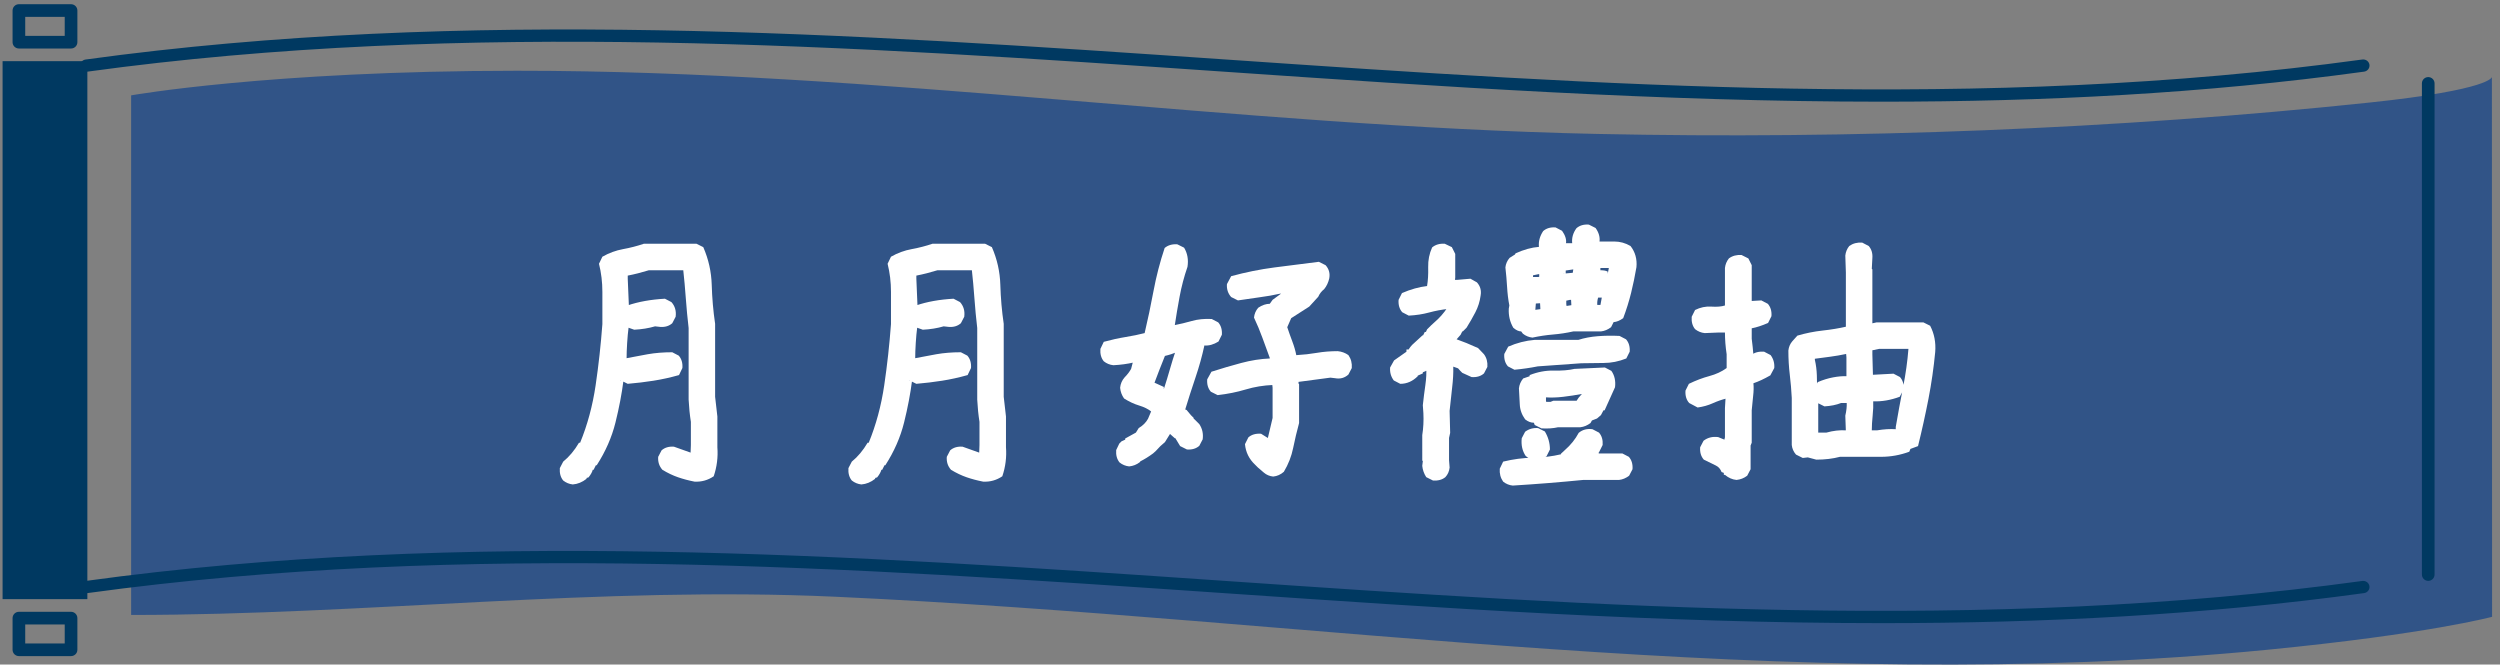 <?xml version="1.0" encoding="utf-8"?>
<!-- Generator: Adobe Illustrator 16.0.0, SVG Export Plug-In . SVG Version: 6.00 Build 0)  -->
<!DOCTYPE svg PUBLIC "-//W3C//DTD SVG 1.1//EN" "http://www.w3.org/Graphics/SVG/1.1/DTD/svg11.dtd">
<svg version="1.1" id="圖層_1" xmlns="http://www.w3.org/2000/svg" xmlns:xlink="http://www.w3.org/1999/xlink" x="0px" y="0px"
	 width="395px" height="105px" viewBox="0 0 395 105" enable-background="new 0 0 395 105" xml:space="preserve">
<rect x="0" y="0" width="395" height="105" fill="#808080" stroke="none"/>
<g>
	<g>
		<path fill="#315487" d="M20.719,15.067c0,0,21.807-3.874,60.905-3.889c57.001-0.021,113.75,8.771,170.722,9.983
			c40.201,0.855,82.016-0.737,122.037-4.958c19.336-2.04,19.336-4.04,19.336-4.04l0.029,85.293c0,0-9.969,2.707-35.499,5.207
			c-75.818,7.424-150.716-4.91-226.274-8.379c-37.149-1.705-74.126,2.879-111.256,2.879V15.067z"/>
		<g>
			<g>
				<rect x="0.409" y="9.664" fill="#003961" width="13.393" height="85"/>
			</g>
			<path fill="#003961" d="M11.226,7.664H2.985c-0.552,0-1-0.448-1-1v-5c0-0.552,0.448-1,1-1h8.241c0.552,0,1,0.448,1,1v5
				C12.226,7.216,11.778,7.664,11.226,7.664z M3.985,5.664h6.241v-3H3.985V5.664z"/>
			<path fill="#003961" d="M11.226,103.664H2.985c-0.552,0-1-0.448-1-1v-5c0-0.553,0.448-1,1-1h8.241c0.552,0,1,0.447,1,1v5
				C12.226,103.216,11.778,103.664,11.226,103.664z M3.985,101.664h6.241v-3H3.985V101.664z"/>
		</g>
		<path fill="#003961" d="M383.661,91.778c-0.552,0-1-0.448-1-1v-77.6c0-0.552,0.448-1,1-1s1,0.448,1,1v77.6
			C384.661,91.33,384.213,91.778,383.661,91.778z"/>
		<g>
			<path fill="#003961" d="M297.326,98.457c-34.918,0-69.728-2.393-103.875-4.738c-58.899-4.047-119.804-8.232-179.65-0.008
				c-0.551,0.076-1.053-0.293-1.131-0.824c-0.077-0.529,0.303-1.02,0.85-1.096c60.058-8.252,121.069-4.061,180.072-0.006
				c58.898,4.046,119.801,8.232,179.649,0.006c0.549-0.072,1.054,0.295,1.131,0.824c0.077,0.53-0.303,1.021-0.85,1.096
				C348.223,97.188,322.743,98.457,297.326,98.457z"/>
			<path fill="#003961" d="M297.326,16.067c-34.918,0-69.728-2.392-103.875-4.738c-58.899-4.047-119.804-8.232-179.65-0.007
				c-0.551,0.075-1.053-0.294-1.131-0.824c-0.077-0.529,0.303-1.02,0.85-1.095C73.579,1.148,134.59,5.341,193.593,9.395
				c58.898,4.047,119.801,8.233,179.649,0.008c0.549-0.073,1.054,0.293,1.131,0.823s-0.303,1.021-0.85,1.096
				C348.223,14.799,322.743,16.067,297.326,16.067z"/>
		</g>
	</g>
	<g>
		<g>
			<path fill="#FFFFFF" d="M90.5,76.543c-0.564-0.061-1.069-0.268-1.514-0.623c-0.416-0.506-0.594-1.158-0.534-1.96l0.534-1.024
				c0.95-0.771,1.781-1.766,2.494-2.983h0.178c1.158-2.819,1.974-5.841,2.449-9.062c0.475-3.221,0.831-6.449,1.069-9.686v-5.077
				c0-1.543-0.178-3.028-0.535-4.453l0.535-1.113c1.039-0.593,2.13-0.994,3.273-1.202c1.143-0.208,2.233-0.49,3.273-0.846h8.328
				l1.068,0.535c0.831,1.9,1.276,3.889,1.336,5.967c0.06,2.079,0.237,4.127,0.535,6.146v11.533l0.356,3.117v4.854
				c0.119,1.573-0.074,3.102-0.579,4.587c-0.92,0.623-1.93,0.904-3.028,0.846c-0.92-0.178-1.789-0.408-2.605-0.69
				c-0.817-0.282-1.641-0.675-2.472-1.18c-0.505-0.564-0.728-1.247-0.668-2.049l0.535-1.024c0.504-0.445,1.158-0.638,1.959-0.578
				l2.627,0.935l0.045-1.202v-3.651c-0.178-1.128-0.297-2.3-0.356-3.519V51.828c-0.178-1.514-0.327-3.08-0.445-4.698
				c-0.119-1.618-0.252-3.095-0.401-4.431h-5.433c-1.158,0.356-2.271,0.639-3.34,0.846v0.49l0.178,4.23h-0.223
				c0.86-0.296,1.788-0.534,2.783-0.712c0.994-0.178,2.041-0.296,3.139-0.356l1.024,0.535c0.563,0.623,0.786,1.396,0.668,2.315
				l-0.535,1.024c-0.505,0.445-1.143,0.639-1.915,0.579l-0.802-0.089c-1.009,0.297-2.108,0.475-3.295,0.534l-0.891-0.312
				c-0.089,0.653-0.163,1.447-0.223,2.382s-0.089,1.759-0.089,2.472h-0.223c1.187-0.237,2.375-0.46,3.563-0.668
				c1.187-0.208,2.479-0.312,3.874-0.312l1.024,0.534c0.445,0.505,0.638,1.157,0.579,1.959l-0.535,1.113
				c-1.366,0.386-2.709,0.684-4.03,0.891c-1.321,0.208-2.68,0.372-4.075,0.49l-1.158-0.579v0.045h0.49
				c-0.267,2.107-0.69,4.326-1.269,6.657c-0.579,2.331-1.566,4.579-2.961,6.746h-0.134l-0.356,0.713h-0.134
				c-0.089,0.356-0.312,0.757-0.668,1.202l-0.312,0.089v0.134C91.998,76.187,91.271,76.482,90.5,76.543z"/>
			<path fill="#FFFFFF" d="M136.1,76.543c-0.564-0.061-1.069-0.268-1.514-0.623c-0.416-0.506-0.594-1.158-0.534-1.96l0.534-1.024
				c0.95-0.771,1.781-1.766,2.494-2.983h0.178c1.158-2.819,1.974-5.841,2.449-9.062c0.475-3.221,0.831-6.449,1.069-9.686v-5.077
				c0-1.543-0.178-3.028-0.535-4.453l0.535-1.113c1.039-0.593,2.13-0.994,3.273-1.202c1.143-0.208,2.233-0.49,3.273-0.846h8.328
				l1.068,0.535c0.831,1.9,1.276,3.889,1.336,5.967c0.06,2.079,0.237,4.127,0.535,6.146v11.533l0.356,3.117v4.854
				c0.119,1.573-0.074,3.102-0.579,4.587c-0.92,0.623-1.93,0.904-3.028,0.846c-0.92-0.178-1.789-0.408-2.605-0.69
				c-0.817-0.282-1.641-0.675-2.472-1.18c-0.505-0.564-0.728-1.247-0.668-2.049l0.535-1.024c0.504-0.445,1.158-0.638,1.959-0.578
				l2.627,0.935l0.045-1.202v-3.651c-0.178-1.128-0.297-2.3-0.356-3.519V51.828c-0.178-1.514-0.327-3.08-0.445-4.698
				c-0.119-1.618-0.252-3.095-0.401-4.431h-5.433c-1.158,0.356-2.271,0.639-3.34,0.846v0.49l0.178,4.23h-0.223
				c0.86-0.296,1.788-0.534,2.783-0.712c0.994-0.178,2.041-0.296,3.139-0.356l1.024,0.535c0.563,0.623,0.786,1.396,0.668,2.315
				l-0.535,1.024c-0.505,0.445-1.143,0.639-1.915,0.579l-0.802-0.089c-1.009,0.297-2.108,0.475-3.295,0.534l-0.891-0.312
				c-0.089,0.653-0.163,1.447-0.223,2.382s-0.089,1.759-0.089,2.472h-0.223c1.187-0.237,2.375-0.46,3.563-0.668
				c1.187-0.208,2.479-0.312,3.874-0.312l1.024,0.534c0.445,0.505,0.638,1.157,0.579,1.959l-0.535,1.113
				c-1.366,0.386-2.709,0.684-4.03,0.891c-1.321,0.208-2.68,0.372-4.075,0.49l-1.158-0.579v0.045h0.49
				c-0.267,2.107-0.69,4.326-1.269,6.657c-0.579,2.331-1.566,4.579-2.961,6.746h-0.134l-0.356,0.713h-0.134
				c-0.089,0.356-0.312,0.757-0.668,1.202l-0.312,0.089v0.134C137.598,76.187,136.871,76.482,136.1,76.543z"/>
			<path fill="#FFFFFF" d="M178.404,73.693c-0.564-0.061-1.069-0.268-1.514-0.624c-0.416-0.505-0.594-1.157-0.534-1.959l0.49-1.024
				l0.356-0.356l0.579-0.267v-0.179l1.692-0.935l0.445-0.713c0.652-0.385,1.143-0.875,1.469-1.47l0.49-1.157
				c-0.476-0.386-1.106-0.697-1.893-0.936c-0.787-0.237-1.581-0.607-2.383-1.113c-0.356-0.504-0.564-1.068-0.623-1.692
				c0.059-0.623,0.296-1.173,0.712-1.647c0.416-0.416,0.757-0.861,1.024-1.336l0.268-1.024h0.178
				c-1.009,0.238-2.093,0.386-3.25,0.445c-0.564-0.06-1.069-0.267-1.514-0.623c-0.416-0.505-0.594-1.158-0.534-1.96l0.534-1.113
				c1.187-0.326,2.33-0.578,3.429-0.757c1.098-0.178,2.108-0.385,3.028-0.623c0.504-2.138,0.972-4.356,1.403-6.658
				c0.43-2.3,1.017-4.564,1.759-6.791c0.535-0.445,1.203-0.638,2.004-0.579l1.069,0.534c0.534,0.891,0.712,1.9,0.534,3.028
				c-0.534,1.544-0.95,3.117-1.247,4.72c-0.297,1.603-0.55,3.103-0.757,4.498h-0.089c0.92-0.178,1.848-0.401,2.783-0.668
				s1.981-0.371,3.14-0.312l1.024,0.534c0.445,0.505,0.638,1.158,0.579,1.959l-0.535,1.069c-0.772,0.476-1.514,0.683-2.227,0.623
				c-0.356,1.663-0.831,3.37-1.425,5.121c-0.594,1.753-1.128,3.415-1.603,4.987l0.223,0.09l0.668,0.801l0.445,0.445v0.134
				l0.133,0.089l0.757,0.758c0.475,0.712,0.652,1.514,0.534,2.404l-0.534,1.024c-0.505,0.445-1.158,0.639-1.959,0.579l-1.069-0.535
				l-0.757-1.246h-0.089l-0.801-0.713l0.044,0.045l-0.802,1.291l-0.712,0.623l-0.757,0.802l-0.401,0.356
				c-0.683,0.506-1.351,0.92-2.004,1.247l-0.089,0.134C179.591,73.41,179.028,73.633,178.404,73.693z M183.882,61.135v0.356
				c0.356-1.098,0.683-2.167,0.979-3.206c0.296-1.039,0.579-1.943,0.846-2.717h0.401c-0.713,0.297-1.396,0.52-2.049,0.668
				c-0.267,0.654-0.557,1.381-0.868,2.183s-0.572,1.485-0.779,2.048L183.882,61.135z M201.16,75.296
				c-0.564-0.06-1.055-0.267-1.47-0.623l-0.936-0.802l-0.445-0.445c-0.95-0.891-1.485-1.975-1.603-3.251l0.535-1.068
				c0.504-0.445,1.173-0.638,2.004-0.579l1.068,0.668v0.045l0.757-3.207v-4.765l-0.044-0.445h0.134
				c-1.515,0.06-2.962,0.298-4.342,0.713c-1.38,0.416-2.857,0.712-4.431,0.891l-1.069-0.534c-0.445-0.505-0.639-1.158-0.579-1.96
				l0.668-1.202c1.573-0.504,3.14-0.965,4.698-1.381c1.559-0.415,3.064-0.652,4.52-0.712v-0.089
				c-0.386-1.039-0.771-2.094-1.157-3.162c-0.386-1.069-0.831-2.138-1.336-3.206c0.06-0.594,0.282-1.113,0.668-1.559
				c0.623-0.416,1.231-0.624,1.825-0.624l0.445-0.624l1.336-0.979h-0.133c-1.069,0.238-2.168,0.431-3.296,0.579
				c-1.128,0.149-2.256,0.312-3.384,0.49l-1.069-0.534c-0.505-0.563-0.728-1.247-0.668-2.048l0.668-1.247
				c2.286-0.624,4.564-1.083,6.836-1.38c2.271-0.296,4.608-0.594,7.014-0.891l1.068,0.534c0.534,0.594,0.728,1.292,0.579,2.093
				c-0.148,0.653-0.416,1.218-0.802,1.692c-0.416,0.327-0.728,0.728-0.935,1.203l-1.426,1.559l-2.85,1.826l-0.623,1.425
				c0.236,0.713,0.504,1.463,0.801,2.249c0.297,0.787,0.505,1.508,0.624,2.16h0.089c1.068-0.06,2.122-0.179,3.162-0.356
				c1.039-0.179,2.137-0.268,3.295-0.268c0.623,0.06,1.188,0.268,1.692,0.624c0.415,0.594,0.593,1.276,0.534,2.048l-0.534,1.024
				c-0.595,0.534-1.292,0.729-2.093,0.579l-0.758-0.089l-5.031,0.668v0.267l0.089,0.089v6.146c-0.356,1.308-0.668,2.62-0.936,3.941
				c-0.267,1.321-0.757,2.575-1.47,3.763C202.347,74.984,201.783,75.236,201.16,75.296z"/>
			<path fill="#FFFFFF" d="M226.409,75.92l-1.069-0.535c-0.355-0.564-0.564-1.157-0.623-1.781l0.09-0.757l-0.09-0.089V68.75
				c0.178-1.128,0.237-2.285,0.178-3.474l-0.088-1.247c0.117-1.098,0.251-2.159,0.4-3.184c0.148-1.024,0.192-1.981,0.133-2.872
				h0.401l-0.267,0.445h-0.045v0.178h-0.178v0.045l-0.445,0.178v0.179l-0.803,0.355v0.09c-0.801,0.801-1.722,1.202-2.76,1.202
				l-1.025-0.534c-0.445-0.594-0.639-1.276-0.578-2.049l0.623-1.113l1.959-1.381v-0.355h0.357l0.044-0.09l0.223-0.312l0.267-0.312
				l1.648-1.514h0.089l0.267-0.534h0.179l0.179-0.401l0.668-0.668l0.489-0.445c0.802-0.683,1.483-1.454,2.048-2.315V48.8h0.179
				c-1.069,0.119-2.093,0.312-3.073,0.579c-0.979,0.267-2.048,0.431-3.205,0.49l-1.025-0.534c-0.445-0.504-0.639-1.158-0.578-1.959
				l0.534-1.069c1.365-0.593,2.687-0.964,3.964-1.113c0.147-0.861,0.207-1.848,0.178-2.961c-0.03-1.113,0.178-2.16,0.623-3.139
				c0.535-0.445,1.203-0.638,2.004-0.579l1.113,0.535l0.535,1.068v3.741l-0.045,0.356h0.4l2.049-0.178l1.023,0.579
				c0.535,0.594,0.728,1.291,0.58,2.093c-0.119,0.92-0.395,1.796-0.824,2.627c-0.432,0.832-0.898,1.647-1.402,2.449l-0.58,0.579
				h-0.088l-0.268,0.535l-0.668,0.757l0.045-0.045c0.949,0.327,2.077,0.787,3.384,1.381l0.935,0.979
				c0.416,0.563,0.594,1.231,0.535,2.004l-0.535,1.024c-0.505,0.445-1.157,0.639-1.959,0.578l-1.469-0.668l-0.313-0.312l-0.355-0.4
				l-0.758-0.268c0.029,0.979-0.029,2.087-0.178,3.317c-0.149,1.232-0.283,2.457-0.4,3.674l0.088,3.474l-0.178,0.802v3.518
				l0.09,1.158c-0.061,0.594-0.283,1.098-0.668,1.514C227.863,75.801,227.211,75.979,226.409,75.92z M239.012,76.721
				c-0.564-0.06-1.068-0.267-1.514-0.623c-0.417-0.594-0.595-1.277-0.535-2.049l0.535-1.113c1.572-0.386,3.146-0.594,4.72-0.623
				c1.573-0.029,3.042-0.207,4.409-0.534v-0.089l0.623-0.579c0.92-0.802,1.647-1.707,2.182-2.717
				c0.594-0.505,1.32-0.696,2.182-0.579l1.025,0.535c0.445,0.505,0.637,1.157,0.578,1.959l-0.578,1.158h-0.045v0.178h-0.268h4.008
				l1.024,0.534c0.445,0.505,0.638,1.158,0.579,1.96l-0.535,1.023c-0.505,0.386-1.039,0.608-1.603,0.668h-5.655
				c-1.812,0.179-3.637,0.342-5.478,0.49S240.941,76.602,239.012,76.721z M239.279,58.419l-1.025-0.534
				c-0.445-0.505-0.639-1.158-0.578-1.96l0.623-1.157c1.365-0.594,2.762-0.95,4.186-1.069h6.902c0.92-0.296,1.938-0.489,3.051-0.579
				c1.113-0.089,2.264-0.104,3.451-0.044l1.024,0.534c0.445,0.506,0.638,1.158,0.579,1.959l-0.535,1.069
				c-1.188,0.476-2.382,0.712-3.584,0.712c-1.203,0-2.383,0.016-3.541,0.045l-6.857,0.49
				C241.787,58.123,240.555,58.301,239.279,58.419z M242.129,53.342c-0.564-0.059-1.068-0.267-1.514-0.623l-0.268-0.356
				c-0.387,0-0.802-0.192-1.247-0.579c-0.534-0.92-0.772-1.93-0.712-3.028l0.088-0.49c-0.178-0.92-0.297-1.893-0.355-2.917
				c-0.061-1.024-0.149-2.055-0.268-3.095c0.059-0.563,0.281-1.069,0.668-1.514l0.846-0.534l0.09-0.178
				c1.306-0.594,2.538-0.935,3.695-1.024c-0.088-0.86,0.135-1.692,0.668-2.494c0.505-0.445,1.158-0.638,1.96-0.579l1.024,0.534
				c0.504,0.712,0.713,1.366,0.623,1.959h1.068h-0.088c-0.09-0.831,0.133-1.618,0.668-2.36c0.504-0.445,1.157-0.638,1.959-0.579
				l1.068,0.534c0.504,0.712,0.713,1.425,0.623,2.138c0.624,0,1.396,0,2.316,0c0.92,0,1.781,0.238,2.582,0.712
				c0.742,0.95,1.054,2.063,0.936,3.34c-0.238,1.396-0.52,2.754-0.846,4.075c-0.327,1.321-0.742,2.649-1.247,3.985
				c-0.534,0.386-1.04,0.594-1.515,0.624l-0.4,0.801c-0.505,0.386-1.039,0.609-1.604,0.668h-4.363
				c-1.068,0.238-2.138,0.401-3.207,0.49C244.311,52.941,243.227,53.105,242.129,53.342z M243.554,67.682l-1.069-0.535l-0.133-0.355
				c-0.476,0-0.936-0.179-1.381-0.535c-0.534-0.741-0.816-1.536-0.846-2.382c-0.03-0.847-0.074-1.685-0.134-2.517
				c0.06-0.563,0.282-1.083,0.668-1.559l1.024-0.355v-0.179c1.275-0.505,2.553-0.741,3.83-0.712c1.275,0.029,2.359-0.06,3.25-0.268
				l4.81-0.223l1.024,0.534c0.504,0.713,0.697,1.574,0.578,2.583c-0.505,1.158-1.054,2.375-1.646,3.651h-0.179l-0.401,0.757
				l-0.623,0.535l-0.801,0.312l-0.223,0.4c-0.506,0.386-1.04,0.608-1.604,0.668h-3.518
				C245.408,67.682,244.533,67.741,243.554,67.682z M242.574,72.713c-0.564-0.06-1.068-0.281-1.514-0.668
				c-0.535-0.801-0.743-1.736-0.624-2.805l0.534-1.024c0.594-0.445,1.276-0.638,2.049-0.579l1.068,0.534
				c0.535,0.891,0.802,1.841,0.802,2.851l-0.534,1.068C243.791,72.446,243.197,72.653,242.574,72.713z M243.197,43.724v-0.401
				h-0.133l-0.847,0.178v0.223v0.044h0.847L243.197,43.724z M242.396,48.978l0.979-0.133v-0.134l-0.044-0.802h0.044l-0.712,0.045
				l-0.089,1.113h-0.223L242.396,48.978z M249.076,63.361l0.355-0.534l0.623-0.712v0.133h-0.133
				c-0.951,0.179-1.923,0.328-2.917,0.445c-0.995,0.119-1.908,0.149-2.739,0.09v0.578l0.045,0.134h0.668l0.445-0.178h3.696
				L249.076,63.361z M247.027,43.233l1.469-0.133l0.09-0.579h0.268l-1.471,0.223v0.712l-0.267-0.267L247.027,43.233z
				 M248.273,48.221v-0.044l-0.044-0.802h-0.179l-0.578,0.134v0.534l0.045,0.312h-0.09L248.273,48.221z M252.861,48.177v0.044
				l0.223-1.203h-0.58c-0.119,0.386-0.163,0.772-0.133,1.158H252.861z M254.019,42.922v0.356l0.179-0.936h-1.336v0.356
				C253.395,42.699,253.78,42.773,254.019,42.922z"/>
			<path fill="#FFFFFF" d="M274.369,75.83c-0.653-0.06-1.262-0.326-1.826-0.801h-0.178v-0.313l-0.355-0.133
				c-0.179-0.476-0.476-0.817-0.891-1.024l-1.916-0.936c-0.445-0.505-0.639-1.157-0.578-1.959l0.534-1.024
				c0.653-0.504,1.425-0.697,2.315-0.579l0.98,0.401l0.088-0.356v-4.632l0.09-1.514h0.133c-0.712,0.178-1.432,0.431-2.159,0.757
				c-0.728,0.327-1.521,0.55-2.382,0.668l-1.336-0.712c-0.445-0.505-0.639-1.158-0.58-1.96l0.535-1.068
				c1.098-0.534,2.174-0.942,3.229-1.225c1.053-0.282,1.967-0.705,2.738-1.27V55.97c-0.178-1.187-0.268-2.331-0.268-3.429h-1.068
				l-2.137,0.089c-0.564-0.06-1.069-0.268-1.515-0.624c-0.416-0.504-0.595-1.158-0.534-1.959l0.534-1.069
				c0.831-0.416,1.685-0.593,2.561-0.534c0.876,0.06,1.596,0,2.159-0.178v-5.923c0.06-0.563,0.268-1.068,0.624-1.514
				c0.563-0.416,1.231-0.594,2.004-0.535l1.069,0.535l0.533,1.068v5.656l1.515-0.089l1.024,0.535
				c0.445,0.505,0.638,1.158,0.578,1.959l-0.533,1.068c-0.951,0.417-1.812,0.698-2.584,0.846v1.648
				c0.119,0.921,0.208,1.781,0.268,2.583h-0.312c0.475-0.416,1.143-0.594,2.004-0.535l1.024,0.535
				c0.445,0.594,0.638,1.276,0.578,2.048l-0.623,1.158c-0.979,0.563-1.87,0.979-2.672,1.247c0.06,0.594,0.045,1.269-0.045,2.025
				c-0.088,0.758-0.163,1.508-0.223,2.249v5.121l-0.178,0.445v3.741l-0.534,1.023C275.557,75.548,274.992,75.771,274.369,75.83z
				 M286.972,72.624l-1.336-0.356l-0.802,0.09l-1.068-0.535c-0.387-0.445-0.609-0.949-0.668-1.514v-7.437
				c-0.061-1.218-0.164-2.442-0.313-3.674s-0.223-2.501-0.223-3.808c0.06-0.563,0.268-1.053,0.624-1.47l0.802-0.891
				c1.306-0.385,2.635-0.652,3.985-0.801c1.351-0.148,2.604-0.356,3.763-0.624l-0.089,0.089v-8.639l-0.089-2.672
				c0.059-0.564,0.268-1.069,0.623-1.514c0.594-0.416,1.276-0.594,2.049-0.535l1.023,0.535c0.445,0.505,0.639,1.143,0.58,1.915
				l-0.09,1.692l0.09,0.089v8.55h-0.135l0.803-0.178h7.392l1.069,0.534c0.652,1.247,0.92,2.628,0.801,4.142
				c-0.238,2.494-0.594,4.965-1.068,7.414c-0.476,2.449-1.024,4.937-1.648,7.459l-1.201,0.445l-0.179,0.445
				c-1.455,0.535-2.938,0.802-4.453,0.802h-6.501C289.584,72.477,288.337,72.624,286.972,72.624z M286.66,61.536v-0.089l0.534-1.069
				c0.831-0.356,1.647-0.608,2.449-0.757s1.499-0.207,2.093-0.178v-2.984l-0.045-0.534c-0.831,0.179-1.691,0.327-2.582,0.445
				c-0.891,0.119-1.678,0.223-2.36,0.312v0.179c0.179,0.772,0.282,1.581,0.312,2.427s0.045,1.596,0.045,2.249H286.66z
				 M291.647,67.993v0.178l-0.089-2.493c0.178-0.771,0.252-1.439,0.223-2.004h-0.891c-0.742,0.297-1.619,0.475-2.627,0.534
				l-1.069-0.534l-0.312-0.713h0.4v5.389h1.291C289.644,68.053,290.668,67.934,291.647,67.993z M299.529,67.814v-0.355
				c0.356-2.078,0.742-4.171,1.158-6.279c0.415-2.107,0.697-4.126,0.846-6.057h-4.631l-1.068,0.223v0.668l0.088,3.207h-0.088
				l3.34-0.179l1.023,0.534c0.445,0.506,0.639,1.158,0.579,1.96l-0.624,1.157c-1.454,0.535-2.85,0.773-4.186,0.713
				c0.029,0.653,0,1.41-0.089,2.271s-0.134,1.633-0.134,2.315h0.846C297.659,67.814,298.639,67.756,299.529,67.814z"/>
		</g>
	</g>
</g>
</svg>
